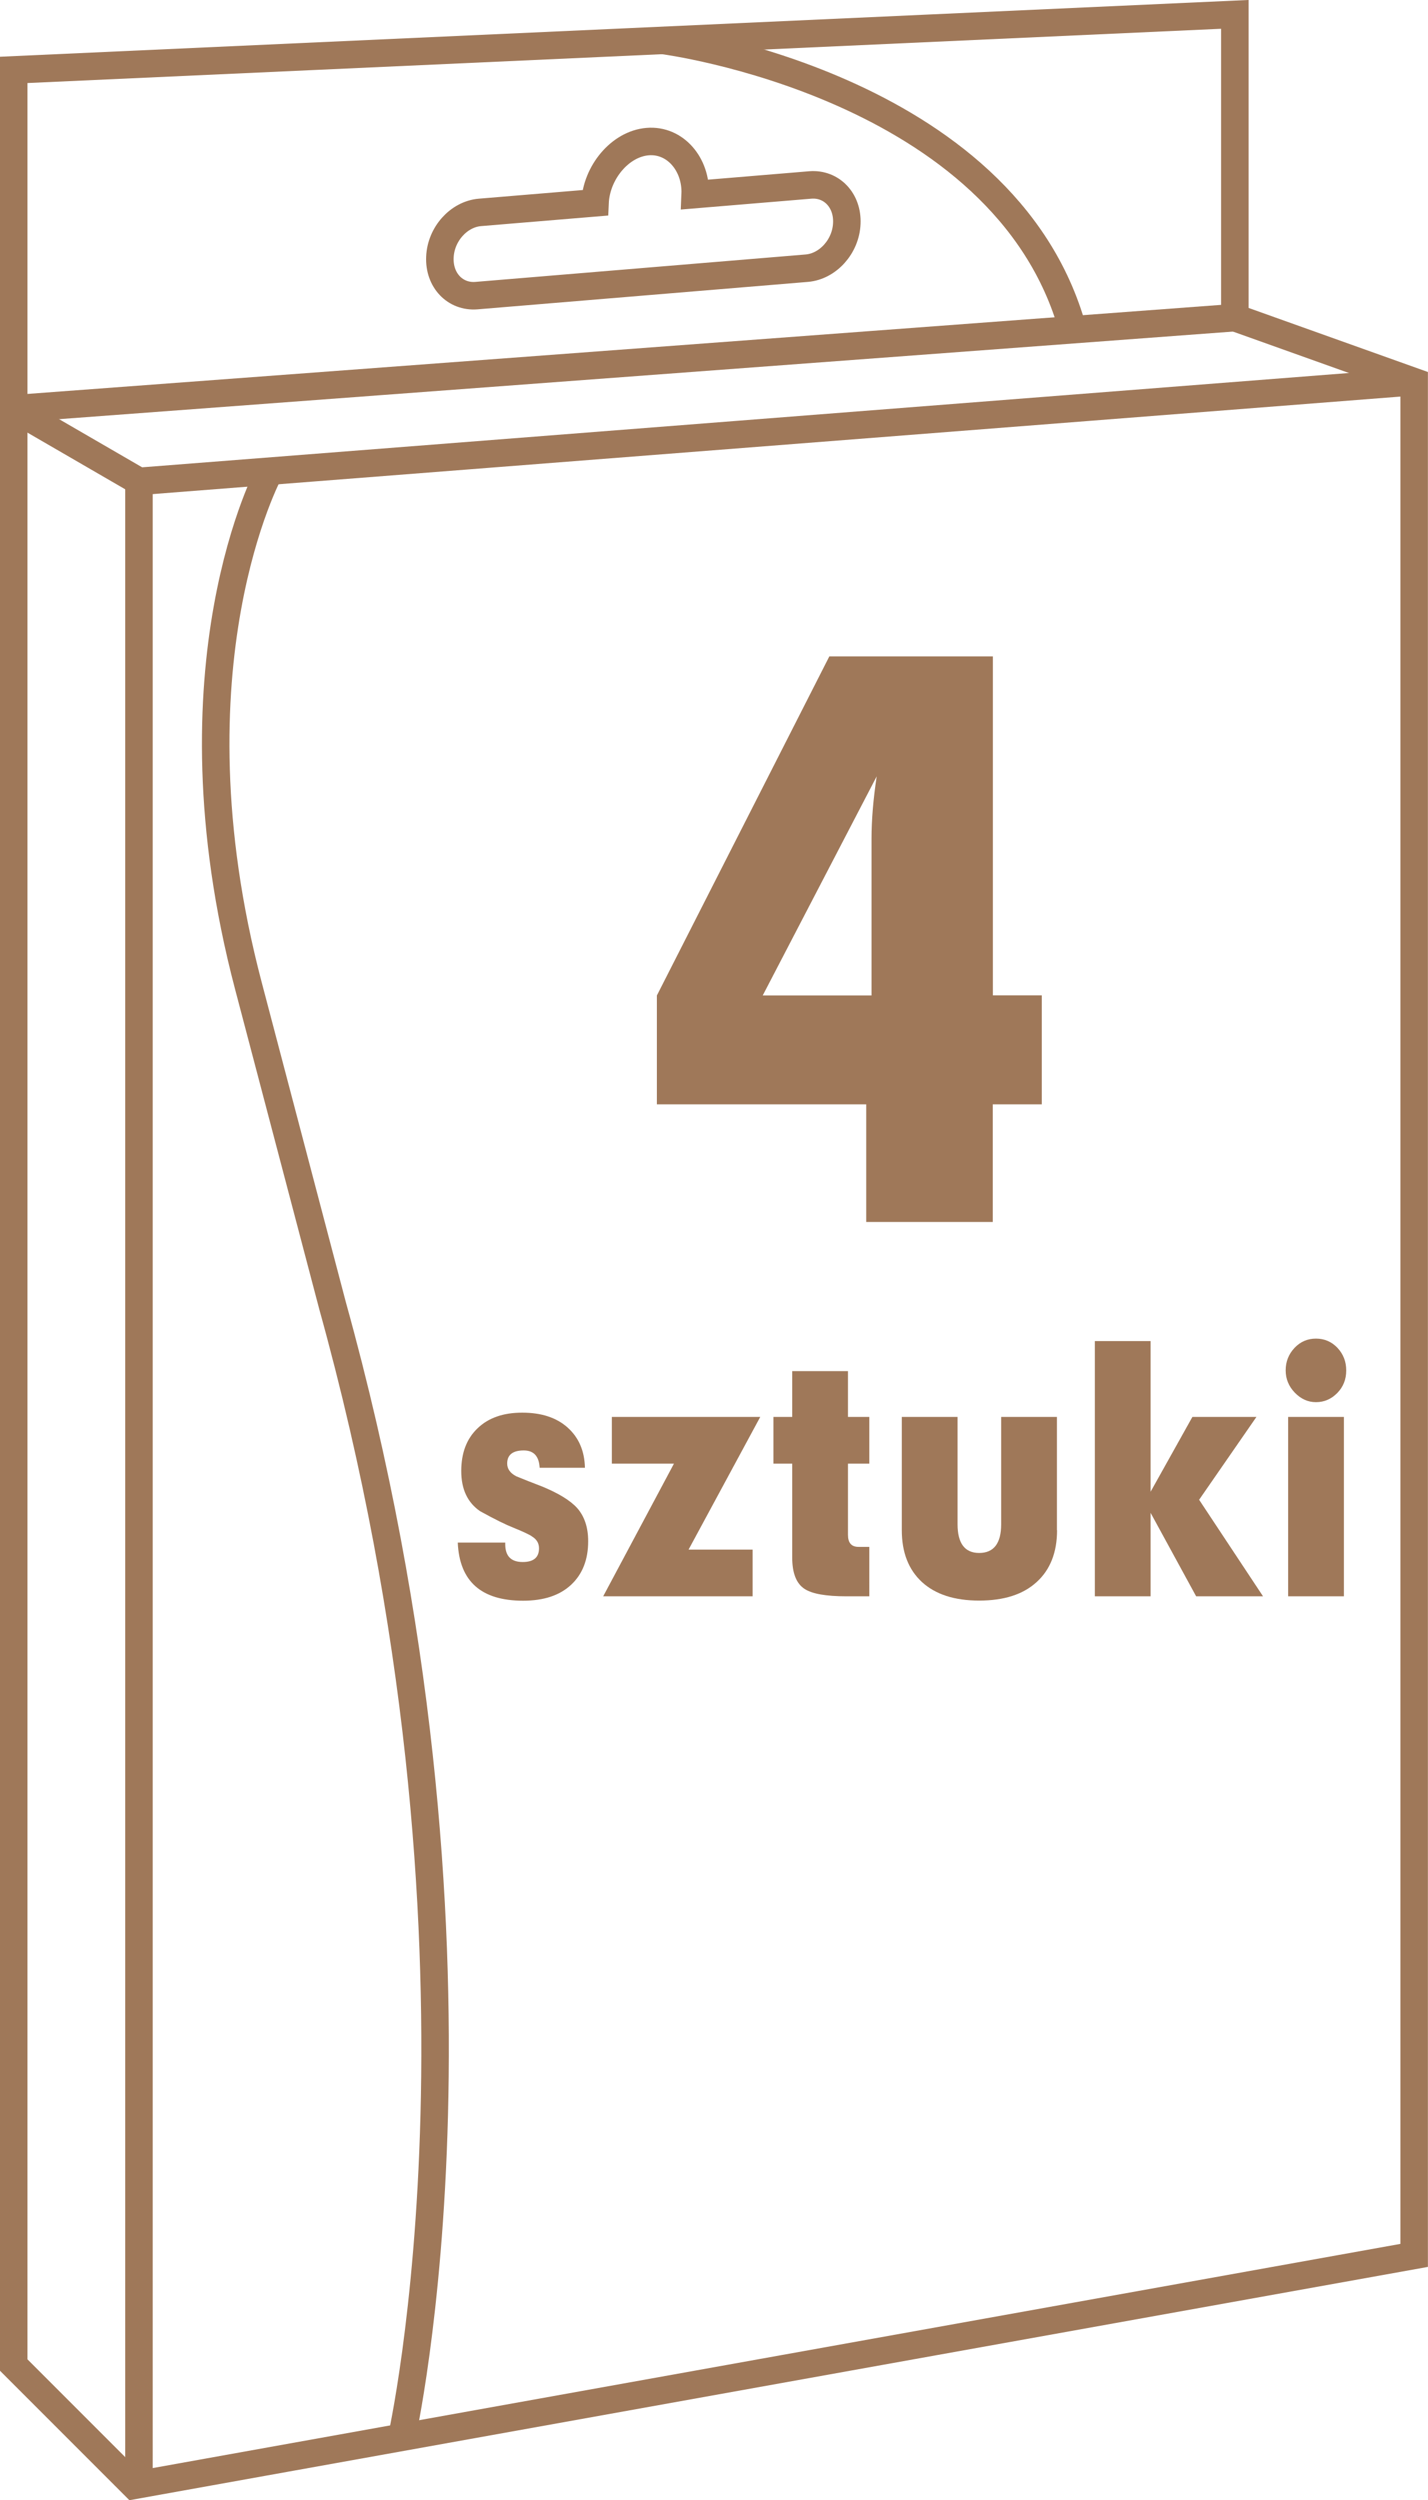 <?xml version="1.0" encoding="utf-8"?>
<!-- Generator: Adobe Illustrator 24.3.0, SVG Export Plug-In . SVG Version: 6.00 Build 0)  -->
<svg version="1.1" id="Layer_1" xmlns="http://www.w3.org/2000/svg" xmlns:xlink="http://www.w3.org/1999/xlink" x="0px" y="0px"
	 viewBox="0 0 110.37 193.16" style="enable-background:new 0 0 110.37 193.16;" xml:space="preserve">
<style type="text/css">
	.st0{fill:none;stroke:#9F7859;stroke-width:2.126;stroke-miterlimit:22.926;}
	.st1{fill:#9F7859;}
</style>
<polygon class="st0" points="1.06,5.4 1.06,182.72 10.36,192.02 109.3,174.25 109.3,29.49 95.44,24.54 95.44,1.11 1.06,5.4 "/>
<line class="st0" x1="95.44" y1="24.54" x2="1.06" y2="31.58"/>
<polyline class="st0" points="109.3,29.49 10.74,37.19 1.06,31.58 "/>
<line class="st0" x1="10.74" y1="37.19" x2="10.74" y2="192.02"/>
<path class="st0" d="M53.73,15.03c0.1-2.32-1.54-4.27-3.68-4.09c-2.14,0.18-3.96,2.41-4.06,4.73l-8.9,0.74
	c-1.63,0.14-3.02,1.68-3.09,3.46c-0.08,1.78,1.18,3.1,2.82,2.97l25.54-2.12c1.63-0.14,3.02-1.68,3.09-3.46
	c0.08-1.78-1.18-3.1-2.82-2.97L53.73,15.03L53.73,15.03z"/>
<path class="st0" d="M51.22,3.12c0,0,26.45,3.39,31.7,22.35"/>
<path class="st0" d="M31.02,188.45c0,0,8.55-37.6-5.31-87.55c0,0,0,0-6.52-24.77c-6.51-24.77,1.65-39.72,1.65-39.72"/>
<g>
	<path class="st1" d="M80.51,85.32h-3.78v9.09h-9.78v-9.09H50.77v-8.41L64.1,50.71h12.64v26.19h3.78V85.32z M67.76,59.98
		l-8.81,16.93h8.41V64.78C67.36,63.37,67.49,61.77,67.76,59.98z"/>
</g>
<g>
	<g>
		<path class="st1" d="M45.46,119.07c0,1.43-0.44,2.55-1.32,3.37c-0.88,0.82-2.11,1.23-3.71,1.23c-3.24,0-4.92-1.5-5.05-4.49h3.67
			v0.13c0,0.91,0.45,1.37,1.35,1.37c0.84,0,1.26-0.35,1.26-1.06c0-0.38-0.17-0.68-0.52-0.9c-0.18-0.14-0.67-0.37-1.48-0.7
			c-0.54-0.21-1.4-0.63-2.56-1.27c-0.97-0.67-1.45-1.7-1.45-3.1s0.42-2.5,1.26-3.3c0.84-0.81,1.99-1.21,3.45-1.21
			c1.48,0,2.65,0.38,3.51,1.15s1.31,1.8,1.34,3.11h-3.5c-0.05-0.9-0.46-1.34-1.23-1.34c-0.85,0-1.28,0.34-1.28,1.01
			c0,0.41,0.23,0.74,0.69,0.98c0.67,0.28,1.35,0.54,2.02,0.8c1.26,0.52,2.16,1.07,2.69,1.65C45.17,117.14,45.46,118,45.46,119.07z"
			/>
		<path class="st1" d="M58.76,109.47l-5.54,10.25h4.95v3.61H46.62l5.47-10.25h-4.8v-3.61H58.76z"/>
		<path class="st1" d="M67.19,123.33h-1.77c-1.58,0-2.65-0.19-3.23-0.57c-0.64-0.41-0.96-1.22-0.96-2.43v-7.25h-1.45v-3.61h1.45
			v-3.54h4.31v3.54h1.65v3.61h-1.65v5.5c0,0.62,0.27,0.93,0.81,0.93h0.84V123.33z"/>
		<path class="st1" d="M81.7,118.22c0,1.72-0.53,3.06-1.58,4.01c-1.05,0.96-2.53,1.43-4.44,1.43s-3.38-0.48-4.42-1.43
			c-1.04-0.96-1.56-2.29-1.56-4.01v-8.75h4.31v8.29c0,1.48,0.56,2.22,1.67,2.22c1.13,0,1.7-0.74,1.7-2.22v-8.29h4.31V118.22z"/>
		<path class="st1" d="M97.62,123.33h-5.17l-3.52-6.45v6.45h-4.31v-19.72h4.31v11.64l3.23-5.78h4.95l-4.43,6.4L97.62,123.33z"/>
		<path class="st1" d="M104.05,105.88c0,0.69-0.23,1.27-0.69,1.74s-1.01,0.71-1.65,0.71c-0.62,0-1.17-0.25-1.64-0.74
			c-0.47-0.49-0.7-1.06-0.7-1.72c0-0.67,0.23-1.25,0.68-1.73c0.45-0.48,1.01-0.72,1.66-0.72c0.66,0,1.21,0.24,1.66,0.71
			C103.82,104.61,104.05,105.19,104.05,105.88z M103.87,123.33h-4.31v-13.86h4.31V123.33z"/>
	</g>
</g>
</svg>
